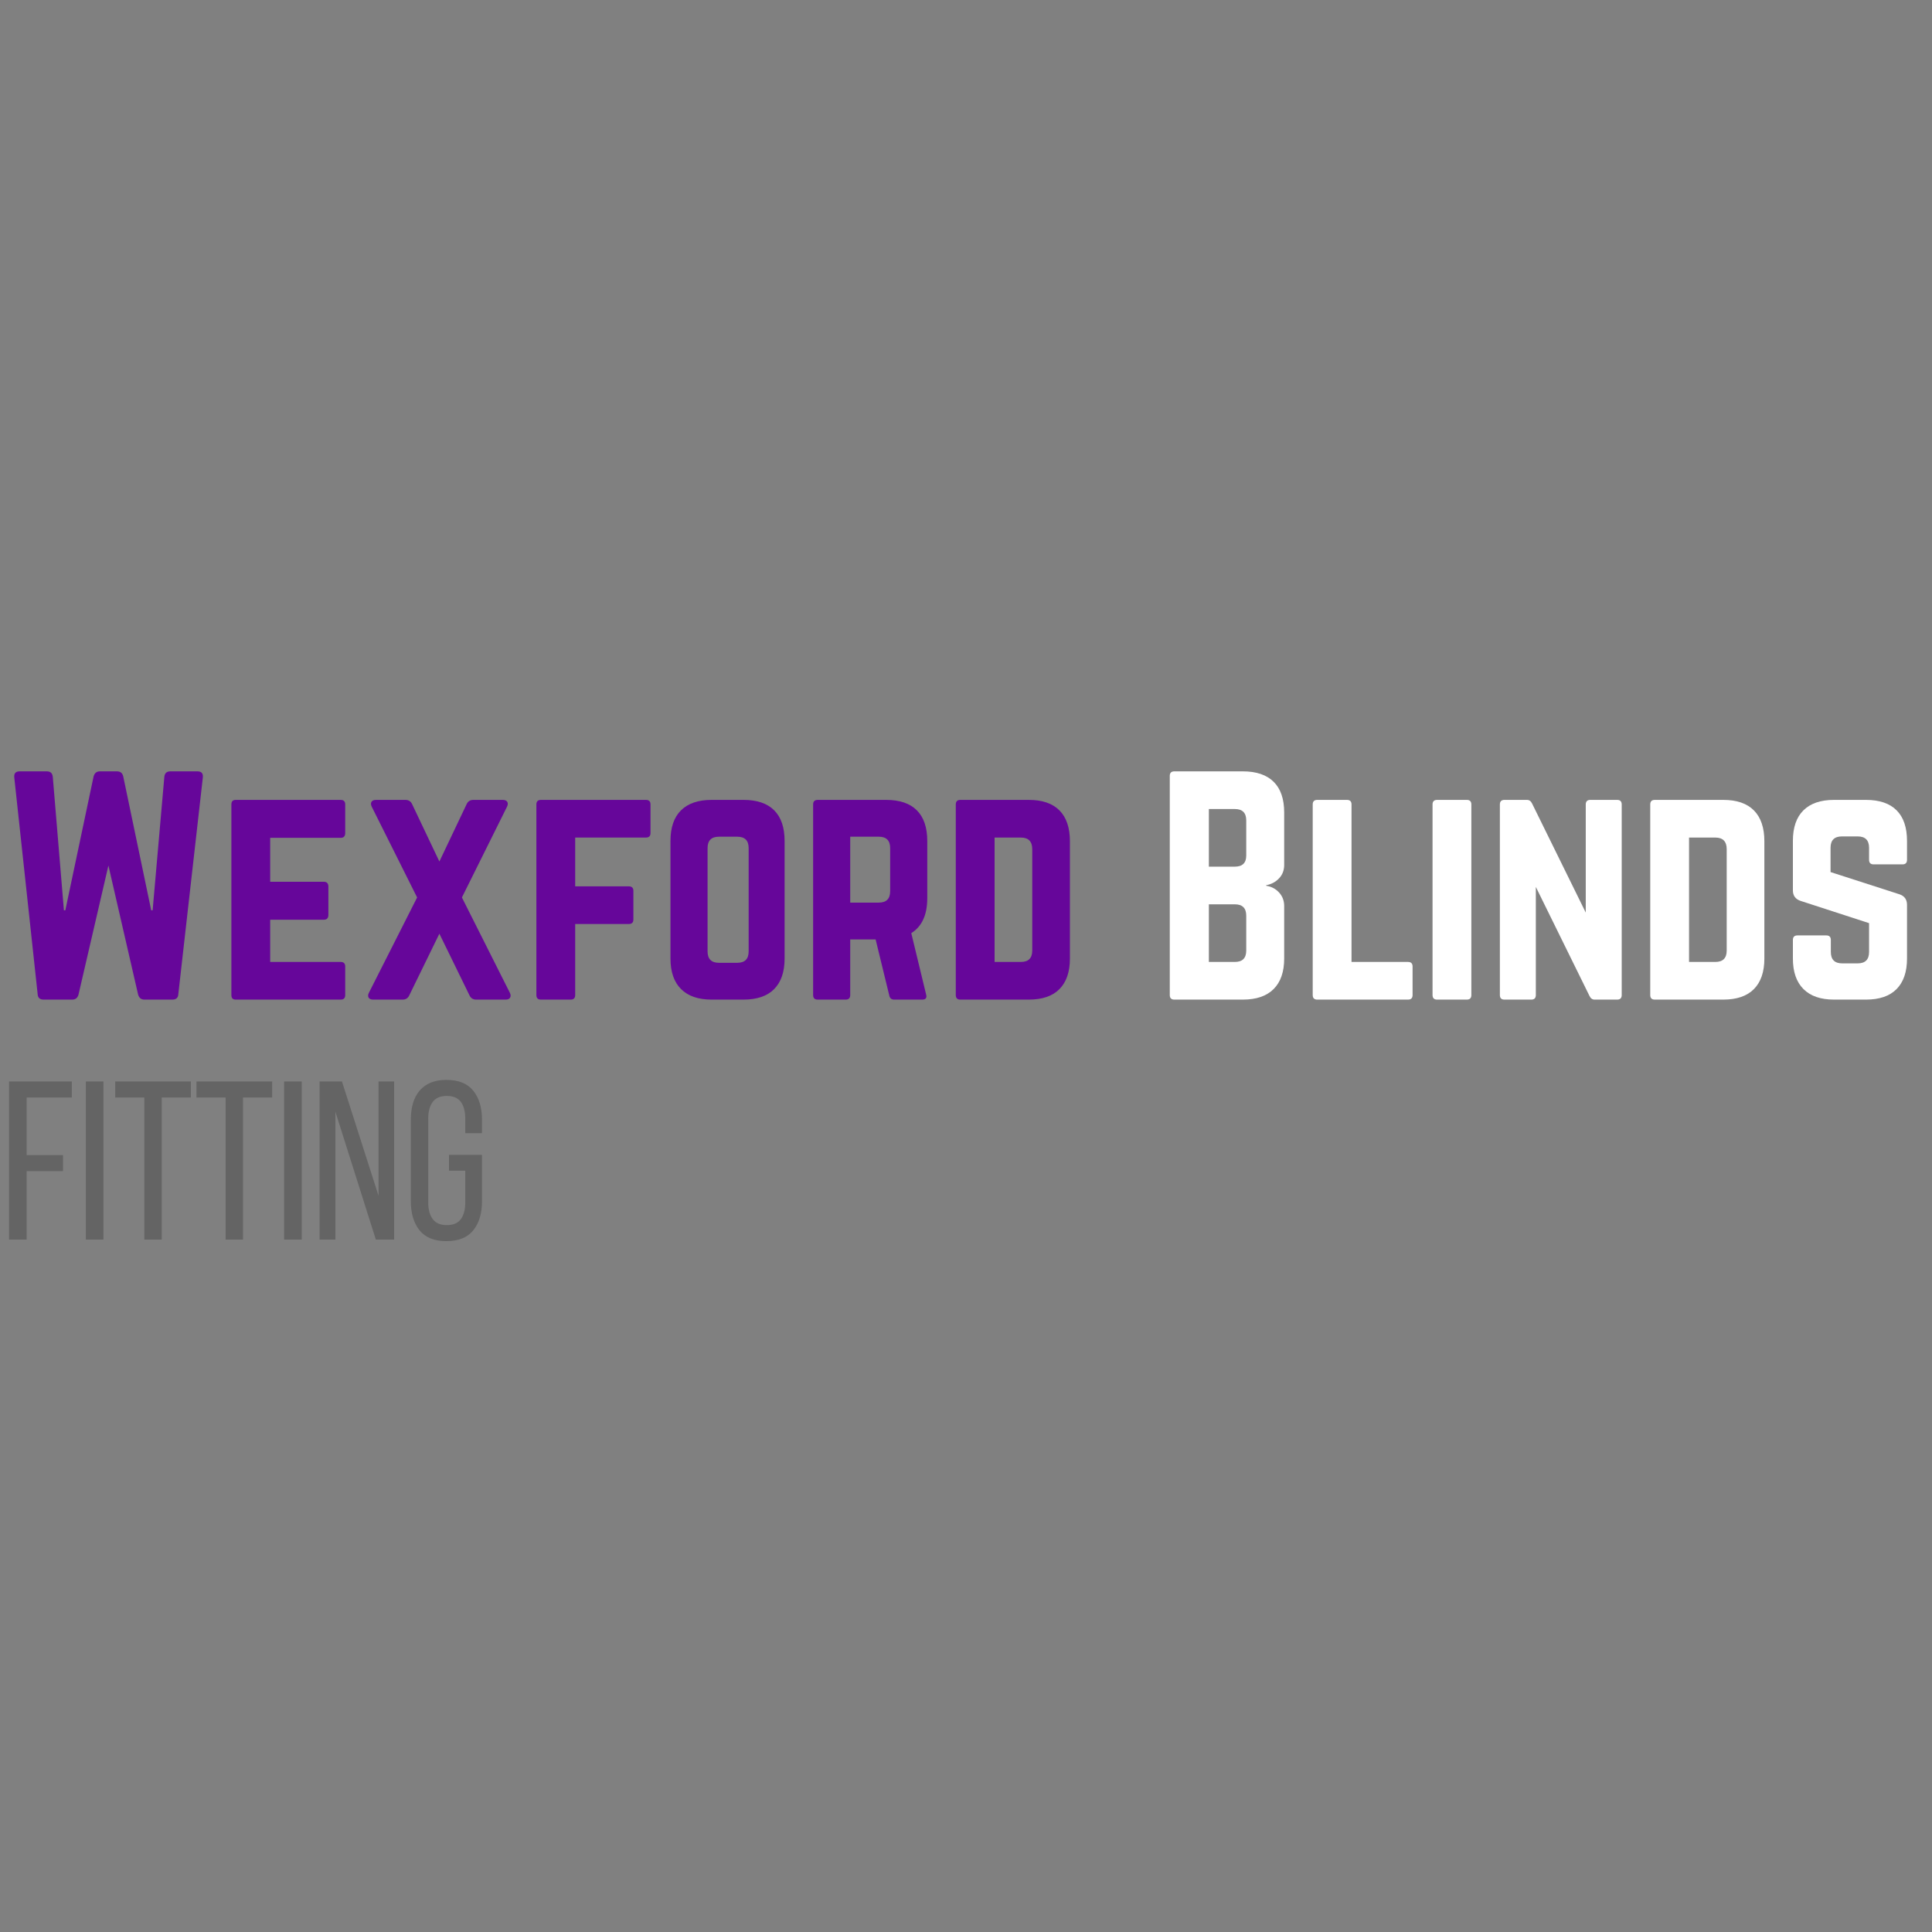 <svg xmlns="http://www.w3.org/2000/svg" xmlns:xlink="http://www.w3.org/1999/xlink" width="5000" viewBox="0 0 3750 3750" height="5000" preserveAspectRatio="xMidYMid meet"><rect x="0" y="0" width="3750" height="3750" fill="#808080" stroke="none"/><defs></defs><g id="4426c7bbf1"><g style="fill:#66069a;fill-opacity:1;"><g transform="translate(0, 1940.233)"><path style="stroke:none" d="M 330.609 -443.031 L 383.219 -443.031 C 390.969 -443.031 394.473 -439.148 393.734 -431.391 L 346.109 -10.516 C 345.742 -3.504 341.867 0 334.484 0 L 280.219 0 C 273.938 0 269.875 -3.32 268.031 -9.969 L 210.438 -260.281 L 152.297 -9.422 C 150.441 -3.141 146.379 0 140.109 0 L 84.734 0 C 77.348 0 73.469 -3.504 73.094 -10.516 L 27.688 -431.391 C 26.945 -439.148 30.453 -443.031 38.203 -443.031 L 90.812 -443.031 C 97.832 -443.031 101.711 -439.52 102.453 -432.5 L 124.047 -173.328 L 126.812 -173.328 L 181.641 -433.062 C 183.484 -439.707 187.547 -443.031 193.828 -443.031 L 227.047 -443.031 C 233.691 -443.031 237.754 -439.707 239.234 -433.062 L 293.5 -173.328 L 296.266 -173.328 L 318.984 -432.5 C 319.711 -439.52 323.586 -443.031 330.609 -443.031 Z M 330.609 -443.031 "></path></g></g><g style="fill:#66069a;fill-opacity:1;"><g transform="translate(421.43, 1940.233)"><path style="stroke:none" d="M 248.641 -378.781 L 248.641 -323.406 C 248.641 -317.133 245.688 -314 239.781 -314 L 103 -314 L 103 -228.719 L 207.109 -228.719 C 213.016 -228.719 215.969 -225.578 215.969 -219.297 L 215.969 -164.469 C 215.969 -158.195 213.016 -155.062 207.109 -155.062 L 103 -155.062 L 103 -73.094 L 239.781 -73.094 C 245.688 -73.094 248.641 -70.141 248.641 -64.234 L 248.641 -8.859 C 248.641 -2.953 245.688 0 239.781 0 L 36 0 C 30.457 0 27.688 -2.953 27.688 -8.859 L 27.688 -378.781 C 27.688 -384.688 30.457 -387.641 36 -387.641 L 239.781 -387.641 C 245.688 -387.641 248.641 -384.688 248.641 -378.781 Z M 248.641 -378.781 "></path></g></g><g style="fill:#66069a;fill-opacity:1;"><g transform="translate(697.768, 1940.233)"><path style="stroke:none" d="M 198.812 -198.25 L 291.844 -13.297 C 293.688 -9.598 293.867 -6.457 292.391 -3.875 C 290.922 -1.289 287.969 0 283.531 0 L 226.5 0 C 220.594 0 216.348 -2.582 213.766 -7.75 L 155.062 -127.922 L 96.359 -7.75 C 93.773 -2.582 89.531 0 83.625 0 L 26.578 0 C 22.148 0 19.195 -1.289 17.719 -3.875 C 16.238 -6.457 16.426 -9.598 18.281 -13.297 L 111.859 -198.25 L 23.812 -374.359 C 21.969 -378.047 21.781 -381.18 23.25 -383.766 C 24.727 -386.348 27.688 -387.641 32.125 -387.641 L 89.156 -387.641 C 95.062 -387.641 99.305 -385.055 101.891 -379.891 L 155.062 -268.031 L 208.219 -379.891 C 210.801 -385.055 215.047 -387.641 220.953 -387.641 L 278 -387.641 C 282.426 -387.641 285.379 -386.348 286.859 -383.766 C 288.336 -381.18 288.156 -378.047 286.312 -374.359 Z M 198.812 -198.25 "></path></g></g><g style="fill:#66069a;fill-opacity:1;"><g transform="translate(1013.425, 1940.233)"><path style="stroke:none" d="M 249.203 -378.781 L 249.203 -323.406 C 249.203 -317.5 246.25 -314.547 240.344 -314.547 L 103 -314.547 L 103 -219.844 L 207.109 -219.844 C 213.016 -219.844 215.969 -216.891 215.969 -210.984 L 215.969 -155.609 C 215.969 -149.703 213.016 -146.75 207.109 -146.75 L 103 -146.75 L 103 -8.859 C 103 -2.953 100.047 0 94.141 0 L 36.547 0 C 30.641 0 27.688 -2.953 27.688 -8.859 L 27.688 -378.781 C 27.688 -384.688 30.641 -387.641 36.547 -387.641 L 240.344 -387.641 C 246.25 -387.641 249.203 -384.688 249.203 -378.781 Z M 249.203 -378.781 "></path></g></g><g style="fill:#66069a;fill-opacity:1;"><g transform="translate(1273.703, 1940.233)"><path style="stroke:none" d="M 27.688 -79.75 L 27.688 -307.906 C 27.688 -334.113 34.516 -353.953 48.172 -367.422 C 61.836 -380.898 81.594 -387.641 107.438 -387.641 L 169.453 -387.641 C 195.672 -387.641 215.516 -380.898 228.984 -367.422 C 242.461 -353.953 249.203 -334.113 249.203 -307.906 L 249.203 -79.75 C 249.203 -53.906 242.461 -34.148 228.984 -20.484 C 215.516 -6.828 195.672 0 169.453 0 L 107.438 0 C 81.594 0 61.836 -6.828 48.172 -20.484 C 34.516 -34.148 27.688 -53.906 27.688 -79.75 Z M 121.828 -71.438 L 157.281 -71.438 C 172.039 -71.438 179.422 -78.82 179.422 -93.594 L 179.422 -294.062 C 179.422 -308.82 172.039 -316.203 157.281 -316.203 L 121.828 -316.203 C 107.066 -316.203 99.688 -308.82 99.688 -294.062 L 99.688 -93.594 C 99.688 -78.82 107.066 -71.438 121.828 -71.438 Z M 121.828 -71.438 "></path></g></g><g style="fill:#66069a;fill-opacity:1;"><g transform="translate(1550.595, 1940.233)"><path style="stroke:none" d="M 249.203 -307.906 L 249.203 -196.594 C 249.203 -164.469 238.863 -141.945 218.188 -129.031 L 246.984 -9.969 C 248.828 -3.32 246.242 0 239.234 0 L 184.969 0 C 179.789 0 176.648 -2.582 175.547 -7.75 L 148.969 -116.844 L 99.688 -116.844 L 99.688 -8.859 C 99.688 -2.953 96.727 0 90.812 0 L 36.547 0 C 30.641 0 27.688 -2.953 27.688 -8.859 L 27.688 -378.781 C 27.688 -384.688 30.641 -387.641 36.547 -387.641 L 169.453 -387.641 C 195.672 -387.641 215.516 -380.898 228.984 -367.422 C 242.461 -353.953 249.203 -334.113 249.203 -307.906 Z M 99.688 -188.281 L 155.062 -188.281 C 169.82 -188.281 177.203 -195.664 177.203 -210.438 L 177.203 -294.062 C 177.203 -308.82 169.82 -316.203 155.062 -316.203 L 99.688 -316.203 Z M 99.688 -188.281 "></path></g></g><g style="fill:#66069a;fill-opacity:1;"><g transform="translate(1827.487, 1940.233)"><path style="stroke:none" d="M 27.688 -8.859 L 27.688 -378.781 C 27.688 -384.688 30.641 -387.641 36.547 -387.641 L 169.453 -387.641 C 195.672 -387.641 215.516 -380.812 228.984 -367.156 C 242.461 -353.5 249.203 -333.562 249.203 -307.344 L 249.203 -79.75 C 249.203 -53.906 242.461 -34.148 228.984 -20.484 C 215.516 -6.828 195.672 0 169.453 0 L 36.547 0 C 30.641 0 27.688 -2.953 27.688 -8.859 Z M 103 -73.094 L 153.953 -73.094 C 168.723 -73.094 176.109 -80.477 176.109 -95.25 L 176.109 -291.844 C 176.109 -306.977 168.723 -314.547 153.953 -314.547 L 103 -314.547 Z M 103 -73.094 "></path></g></g><g style="fill:#000000;fill-opacity:1;"><g transform="translate(2104.383, 1940.233)"><path style="stroke:none" d=""></path></g></g><g style="fill:#ffffff;fill-opacity:1;"><g transform="translate(2242.84, 1940.233)"><path style="stroke:none" d="M 249.75 -363.281 L 249.75 -261.391 C 249.75 -251.047 246.426 -242.363 239.781 -235.344 C 233.133 -228.332 224.828 -223.906 214.859 -222.062 L 214.859 -220.953 C 224.828 -219.484 233.133 -215.145 239.781 -207.938 C 246.426 -200.738 249.75 -191.973 249.75 -181.641 L 249.75 -79.75 C 249.75 -53.906 242.922 -34.148 229.266 -20.484 C 215.609 -6.828 195.672 0 169.453 0 L 36.547 0 C 30.641 0 27.688 -2.953 27.688 -8.859 L 27.688 -434.172 C 27.688 -440.078 30.641 -443.031 36.547 -443.031 L 169.453 -443.031 C 195.672 -443.031 215.609 -436.289 229.266 -422.812 C 242.922 -409.332 249.75 -389.488 249.75 -363.281 Z M 176.109 -279.656 L 176.109 -347.781 C 176.109 -362.539 168.723 -369.922 153.953 -369.922 L 103.562 -369.922 L 103.562 -258.062 L 153.953 -258.062 C 168.723 -258.062 176.109 -265.258 176.109 -279.656 Z M 176.109 -95.25 L 176.109 -162.812 C 176.109 -177.582 168.723 -184.969 153.953 -184.969 L 103.562 -184.969 L 103.562 -73.094 L 153.953 -73.094 C 168.723 -73.094 176.109 -80.477 176.109 -95.25 Z M 176.109 -95.25 "></path></g></g><g style="fill:#ffffff;fill-opacity:1;"><g transform="translate(2520.286, 1940.233)"><path style="stroke:none" d="M 103 -73.094 L 103 -378.781 C 103 -384.688 100.047 -387.641 94.141 -387.641 L 36.547 -387.641 C 30.641 -387.641 27.688 -384.688 27.688 -378.781 L 27.688 -8.859 C 27.688 -2.953 30.641 0 36.547 0 L 212.656 0 C 218.562 0 221.516 -2.953 221.516 -8.859 L 221.516 -64.234 C 221.516 -70.141 218.562 -73.094 212.656 -73.094 Z M 103 -73.094 "></path></g></g><g style="fill:#ffffff;fill-opacity:1;"><g transform="translate(2752.875, 1940.233)"><path style="stroke:none" d="M 36.547 0 L 94.141 0 C 100.047 0 103 -2.953 103 -8.859 L 103 -378.781 C 103 -384.688 100.047 -387.641 94.141 -387.641 L 36.547 -387.641 C 30.641 -387.641 27.688 -384.688 27.688 -378.781 L 27.688 -8.859 C 27.688 -2.953 30.641 0 36.547 0 Z M 36.547 0 "></path></g></g><g style="fill:#ffffff;fill-opacity:1;"><g transform="translate(2883.568, 1940.233)"><path style="stroke:none" d="M 203.234 -387.641 L 255.297 -387.641 C 261.203 -387.641 264.156 -384.688 264.156 -378.781 L 264.156 -8.859 C 264.156 -2.953 261.203 0 255.297 0 L 211.547 0 C 207.117 0 203.797 -2.398 201.578 -7.203 L 97.469 -218.75 L 97.469 -8.859 C 97.469 -2.953 94.516 0 88.609 0 L 36.547 0 C 30.641 0 27.688 -2.953 27.688 -8.859 L 27.688 -378.781 C 27.688 -384.688 30.641 -387.641 36.547 -387.641 L 80.297 -387.641 C 84.723 -387.641 88.047 -385.242 90.266 -380.453 L 194.375 -168.906 L 194.375 -378.781 C 194.375 -384.688 197.328 -387.641 203.234 -387.641 Z M 203.234 -387.641 "></path></g></g><g style="fill:#ffffff;fill-opacity:1;"><g transform="translate(3175.412, 1940.233)"><path style="stroke:none" d="M 27.688 -8.859 L 27.688 -378.781 C 27.688 -384.688 30.641 -387.641 36.547 -387.641 L 169.453 -387.641 C 195.672 -387.641 215.516 -380.812 228.984 -367.156 C 242.461 -353.5 249.203 -333.562 249.203 -307.344 L 249.203 -79.75 C 249.203 -53.906 242.461 -34.148 228.984 -20.484 C 215.516 -6.828 195.672 0 169.453 0 L 36.547 0 C 30.641 0 27.688 -2.953 27.688 -8.859 Z M 103 -73.094 L 153.953 -73.094 C 168.723 -73.094 176.109 -80.477 176.109 -95.25 L 176.109 -291.844 C 176.109 -306.977 168.723 -314.547 153.953 -314.547 L 103 -314.547 Z M 103 -73.094 "></path></g></g><g style="fill:#ffffff;fill-opacity:1;"><g transform="translate(3452.304, 1940.233)"><path style="stroke:none" d="M 107.438 -387.641 L 169.453 -387.641 C 195.672 -387.641 215.516 -380.898 228.984 -367.422 C 242.461 -353.953 249.203 -334.113 249.203 -307.906 L 249.203 -271.359 C 249.203 -265.453 246.25 -262.5 240.344 -262.5 L 184.406 -262.5 C 178.5 -262.5 175.547 -265.453 175.547 -271.359 L 175.547 -294.609 C 175.547 -309.379 168.16 -316.766 153.391 -316.766 L 122.938 -316.766 C 108.164 -316.766 100.781 -309.379 100.781 -294.609 L 100.781 -247.547 L 234.797 -204.344 C 244.398 -201.02 249.203 -194.191 249.203 -183.859 L 249.203 -79.75 C 249.203 -53.906 242.461 -34.148 228.984 -20.484 C 215.516 -6.828 195.672 0 169.453 0 L 107.438 0 C 81.594 0 61.836 -6.828 48.172 -20.484 C 34.516 -34.148 27.688 -53.906 27.688 -79.75 L 27.688 -115.734 C 27.688 -121.641 30.641 -124.594 36.547 -124.594 L 92.484 -124.594 C 98.391 -124.594 101.344 -121.641 101.344 -115.734 L 101.344 -92.484 C 101.344 -77.711 108.727 -70.328 123.5 -70.328 L 153.391 -70.328 C 168.16 -70.328 175.547 -77.711 175.547 -92.484 L 175.547 -148.406 L 42.641 -191.609 C 32.672 -194.93 27.688 -201.758 27.688 -212.094 L 27.688 -307.906 C 27.688 -334.113 34.516 -353.953 48.172 -367.422 C 61.836 -380.898 81.594 -387.641 107.438 -387.641 Z M 107.438 -387.641 "></path></g></g><g style="fill:#646464;fill-opacity:1;"><g transform="translate(0, 2405.983)"><path style="stroke:none" d="M 122.312 -163.953 L 122.312 -132.828 L 51.734 -132.828 L 51.734 0 L 17.531 0 L 17.531 -306.875 L 139.406 -306.875 L 139.406 -275.75 L 51.734 -275.75 L 51.734 -163.953 Z M 122.312 -163.953 "></path></g></g><g style="fill:#646464;fill-opacity:1;"><g transform="translate(149.052, 2405.983)"><path style="stroke:none" d="M 51.734 -306.875 L 51.734 0 L 17.531 0 L 17.531 -306.875 Z M 51.734 -306.875 "></path></g></g><g style="fill:#646464;fill-opacity:1;"><g transform="translate(218.318, 2405.983)"><path style="stroke:none" d="M 61.812 0 L 61.812 -275.75 L 5.266 -275.75 L 5.266 -306.875 L 152.125 -306.875 L 152.125 -275.75 L 95.562 -275.75 L 95.562 0 Z M 61.812 0 "></path></g></g><g style="fill:#646464;fill-opacity:1;"><g transform="translate(376.138, 2405.983)"><path style="stroke:none" d="M 61.812 0 L 61.812 -275.75 L 5.266 -275.75 L 5.266 -306.875 L 152.125 -306.875 L 152.125 -275.75 L 95.562 -275.75 L 95.562 0 Z M 61.812 0 "></path></g></g><g style="fill:#646464;fill-opacity:1;"><g transform="translate(533.958, 2405.983)"><path style="stroke:none" d="M 51.734 -306.875 L 51.734 0 L 17.531 0 L 17.531 -306.875 Z M 51.734 -306.875 "></path></g></g><g style="fill:#646464;fill-opacity:1;"><g transform="translate(603.224, 2405.983)"><path style="stroke:none" d="M 47.781 0 L 17.094 0 L 17.094 -306.875 L 60.5 -306.875 L 131.516 -85.047 L 131.516 -306.875 L 161.766 -306.875 L 161.766 0 L 126.25 0 L 47.781 -248.125 Z M 47.781 0 "></path></g></g><g style="fill:#646464;fill-opacity:1;"><g transform="translate(782.525, 2405.983)"><path style="stroke:none" d="M 83.734 -309.938 C 107.41 -309.938 124.875 -302.922 136.125 -288.891 C 147.375 -274.867 153 -256.164 153 -232.781 L 153 -206.484 L 120.562 -206.484 L 120.562 -234.531 C 120.562 -248.562 117.707 -259.445 112 -267.188 C 106.301 -274.938 97.172 -278.812 84.609 -278.812 C 72.336 -278.812 63.273 -274.938 57.422 -267.188 C 51.578 -259.445 48.656 -248.562 48.656 -234.531 L 48.656 -72.328 C 48.656 -58.305 51.578 -47.422 57.422 -39.672 C 63.273 -31.93 72.336 -28.062 84.609 -28.062 C 97.172 -28.062 106.301 -31.93 112 -39.672 C 117.707 -47.422 120.562 -58.305 120.562 -72.328 L 120.562 -133.703 L 89 -133.703 L 89 -164.391 L 153 -164.391 L 153 -74.094 C 153 -50.707 147.375 -32 136.125 -17.969 C 124.875 -3.945 107.41 3.062 83.734 3.062 C 60.348 3.062 43.031 -3.945 31.781 -17.969 C 20.531 -32 14.906 -50.707 14.906 -74.094 L 14.906 -232.781 C 14.906 -244.477 16.289 -255.07 19.062 -264.562 C 21.844 -274.062 26.082 -282.172 31.781 -288.891 C 37.477 -295.617 44.641 -300.805 53.266 -304.453 C 61.891 -308.109 72.047 -309.938 83.734 -309.938 Z M 83.734 -309.938 "></path></g></g></g></svg>
